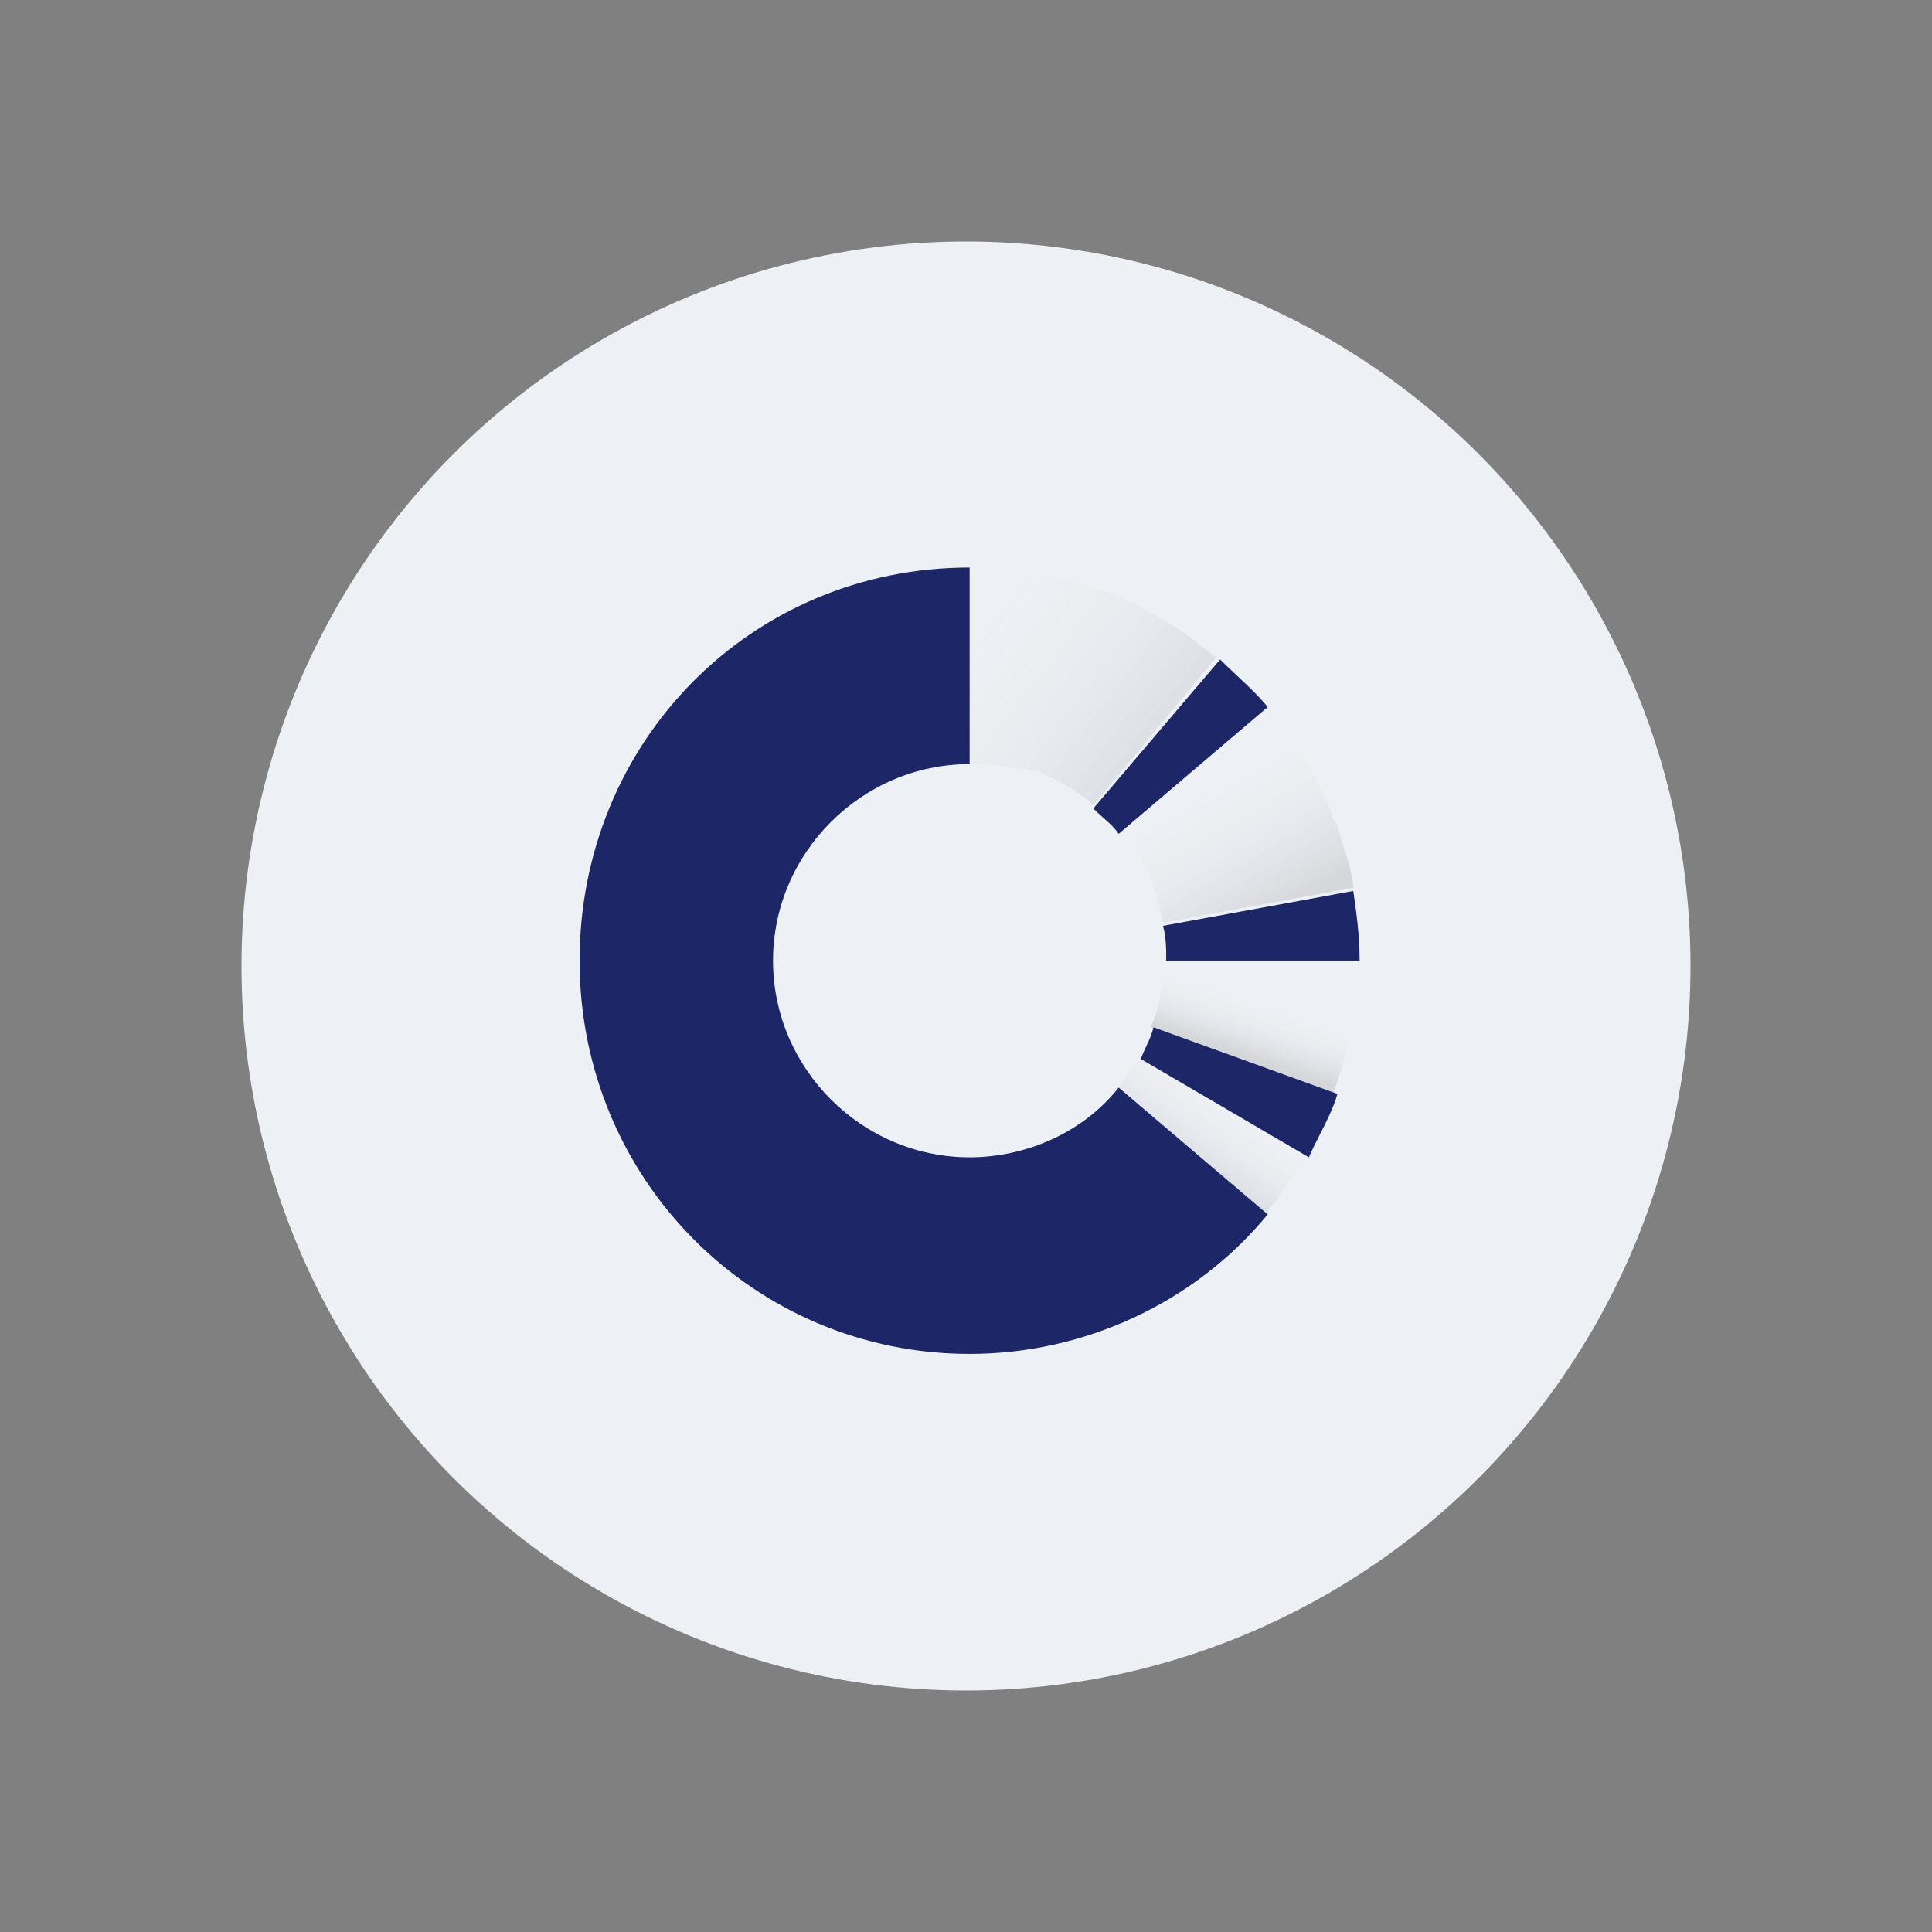 <?xml version="1.0" encoding="UTF-8"?> <svg xmlns="http://www.w3.org/2000/svg" width="800" height="800" viewBox="0 0 800 800" fill="none"><rect x="0" y="0" width="800" height="800" fill="#808080" stroke="none"/><circle cx="400" cy="400" r="300" fill="#EDF0F4"></circle><path fill-rule="evenodd" clip-rule="evenodd" d="M463.211 450.333L524.922 502.854V501.541C530.174 494.976 535.426 487.098 540.678 479.219L471.089 438.516C468.463 442.455 465.837 446.394 463.211 450.333Z" fill="url(#paint0_linear_346_13366)"></path><path fill-rule="evenodd" clip-rule="evenodd" d="M481.592 397.813H561.685V399.126C561.685 407.004 560.372 414.882 559.059 422.76V425.386V428.012C557.746 435.89 555.12 443.768 552.494 451.646V452.959L476.34 425.386C480.279 417.508 481.592 408.317 481.592 397.813Z" fill="url(#paint1_linear_346_13366)"></path><path fill-rule="evenodd" clip-rule="evenodd" d="M541.991 316.407C545.93 324.285 549.869 332.163 552.495 340.041L553.808 341.354V342.667C556.434 350.545 559.06 358.423 560.373 366.301V367.614L481.593 382.057C478.967 367.614 473.714 354.484 464.523 343.98L526.235 291.459V292.772C531.487 300.651 536.739 308.529 541.991 316.407Z" fill="url(#paint2_linear_346_13366)"></path><path fill-rule="evenodd" clip-rule="evenodd" d="M415.943 317.72C410.691 316.407 406.752 316.407 401.5 316.407V235C410.691 235 419.882 236.313 429.073 237.626C438.264 238.939 446.142 241.565 455.333 244.191C463.211 246.817 472.402 250.756 480.28 256.008C488.159 259.947 494.724 265.199 502.602 271.764H503.915L452.707 333.476C446.142 326.911 436.951 322.972 429.073 319.033C425.134 319.033 419.882 317.72 415.943 317.72Z" fill="url(#paint3_linear_346_13366)"></path><path fill-rule="evenodd" clip-rule="evenodd" d="M401.5 316.407V235C310.902 235 240 307.215 240 397.813C240 488.411 312.215 560.626 401.5 560.626C448.768 560.626 494.724 539.618 524.923 502.854L463.211 450.333C448.768 468.715 425.134 479.22 401.5 479.22C356.858 479.22 320.093 442.455 320.093 397.813C320.093 353.171 356.858 316.407 401.5 316.407ZM553.809 452.959L477.654 425.386C476.873 428.51 475.628 431.17 474.47 433.642C473.682 435.325 472.934 436.92 472.402 438.516L541.992 479.22C543.471 475.767 545.136 472.501 546.777 469.28L546.777 469.279L546.777 469.279C549.506 463.925 552.169 458.698 553.809 452.959ZM560.374 368.927L560.374 368.927C561.687 378.118 563 387.309 563 397.813H482.907C482.907 392.561 482.907 388.622 481.594 383.37L560.374 368.927ZM512.084 279.642C509.75 277.454 507.416 275.266 505.228 273.077L452.707 334.789C454.073 336.154 455.439 337.362 456.749 338.521C459.22 340.706 461.496 342.719 463.211 345.293L524.923 292.772C521.421 288.396 516.753 284.019 512.084 279.642Z" fill="#1D2667"></path><defs><linearGradient id="paint0_linear_346_13366" x1="496.387" y1="448.038" x2="477.52" y2="475.296" gradientUnits="userSpaceOnUse"><stop stop-color="white" stop-opacity="0.01"></stop><stop offset="1" stop-opacity="0.1"></stop></linearGradient><linearGradient id="paint1_linear_346_13366" x1="511.325" y1="411.263" x2="504.089" y2="432.579" gradientUnits="userSpaceOnUse"><stop stop-color="white" stop-opacity="0.01"></stop><stop offset="1" stop-opacity="0.1"></stop></linearGradient><linearGradient id="paint2_linear_346_13366" x1="468.083" y1="341.14" x2="498.738" y2="394.553" gradientUnits="userSpaceOnUse"><stop stop-color="white" stop-opacity="0.01"></stop><stop offset="1" stop-opacity="0.1"></stop></linearGradient><linearGradient id="paint3_linear_346_13366" x1="367.96" y1="299.58" x2="454.355" y2="365.811" gradientUnits="userSpaceOnUse"><stop stop-color="white" stop-opacity="0.01"></stop><stop offset="1" stop-opacity="0.1"></stop></linearGradient></defs></svg> 